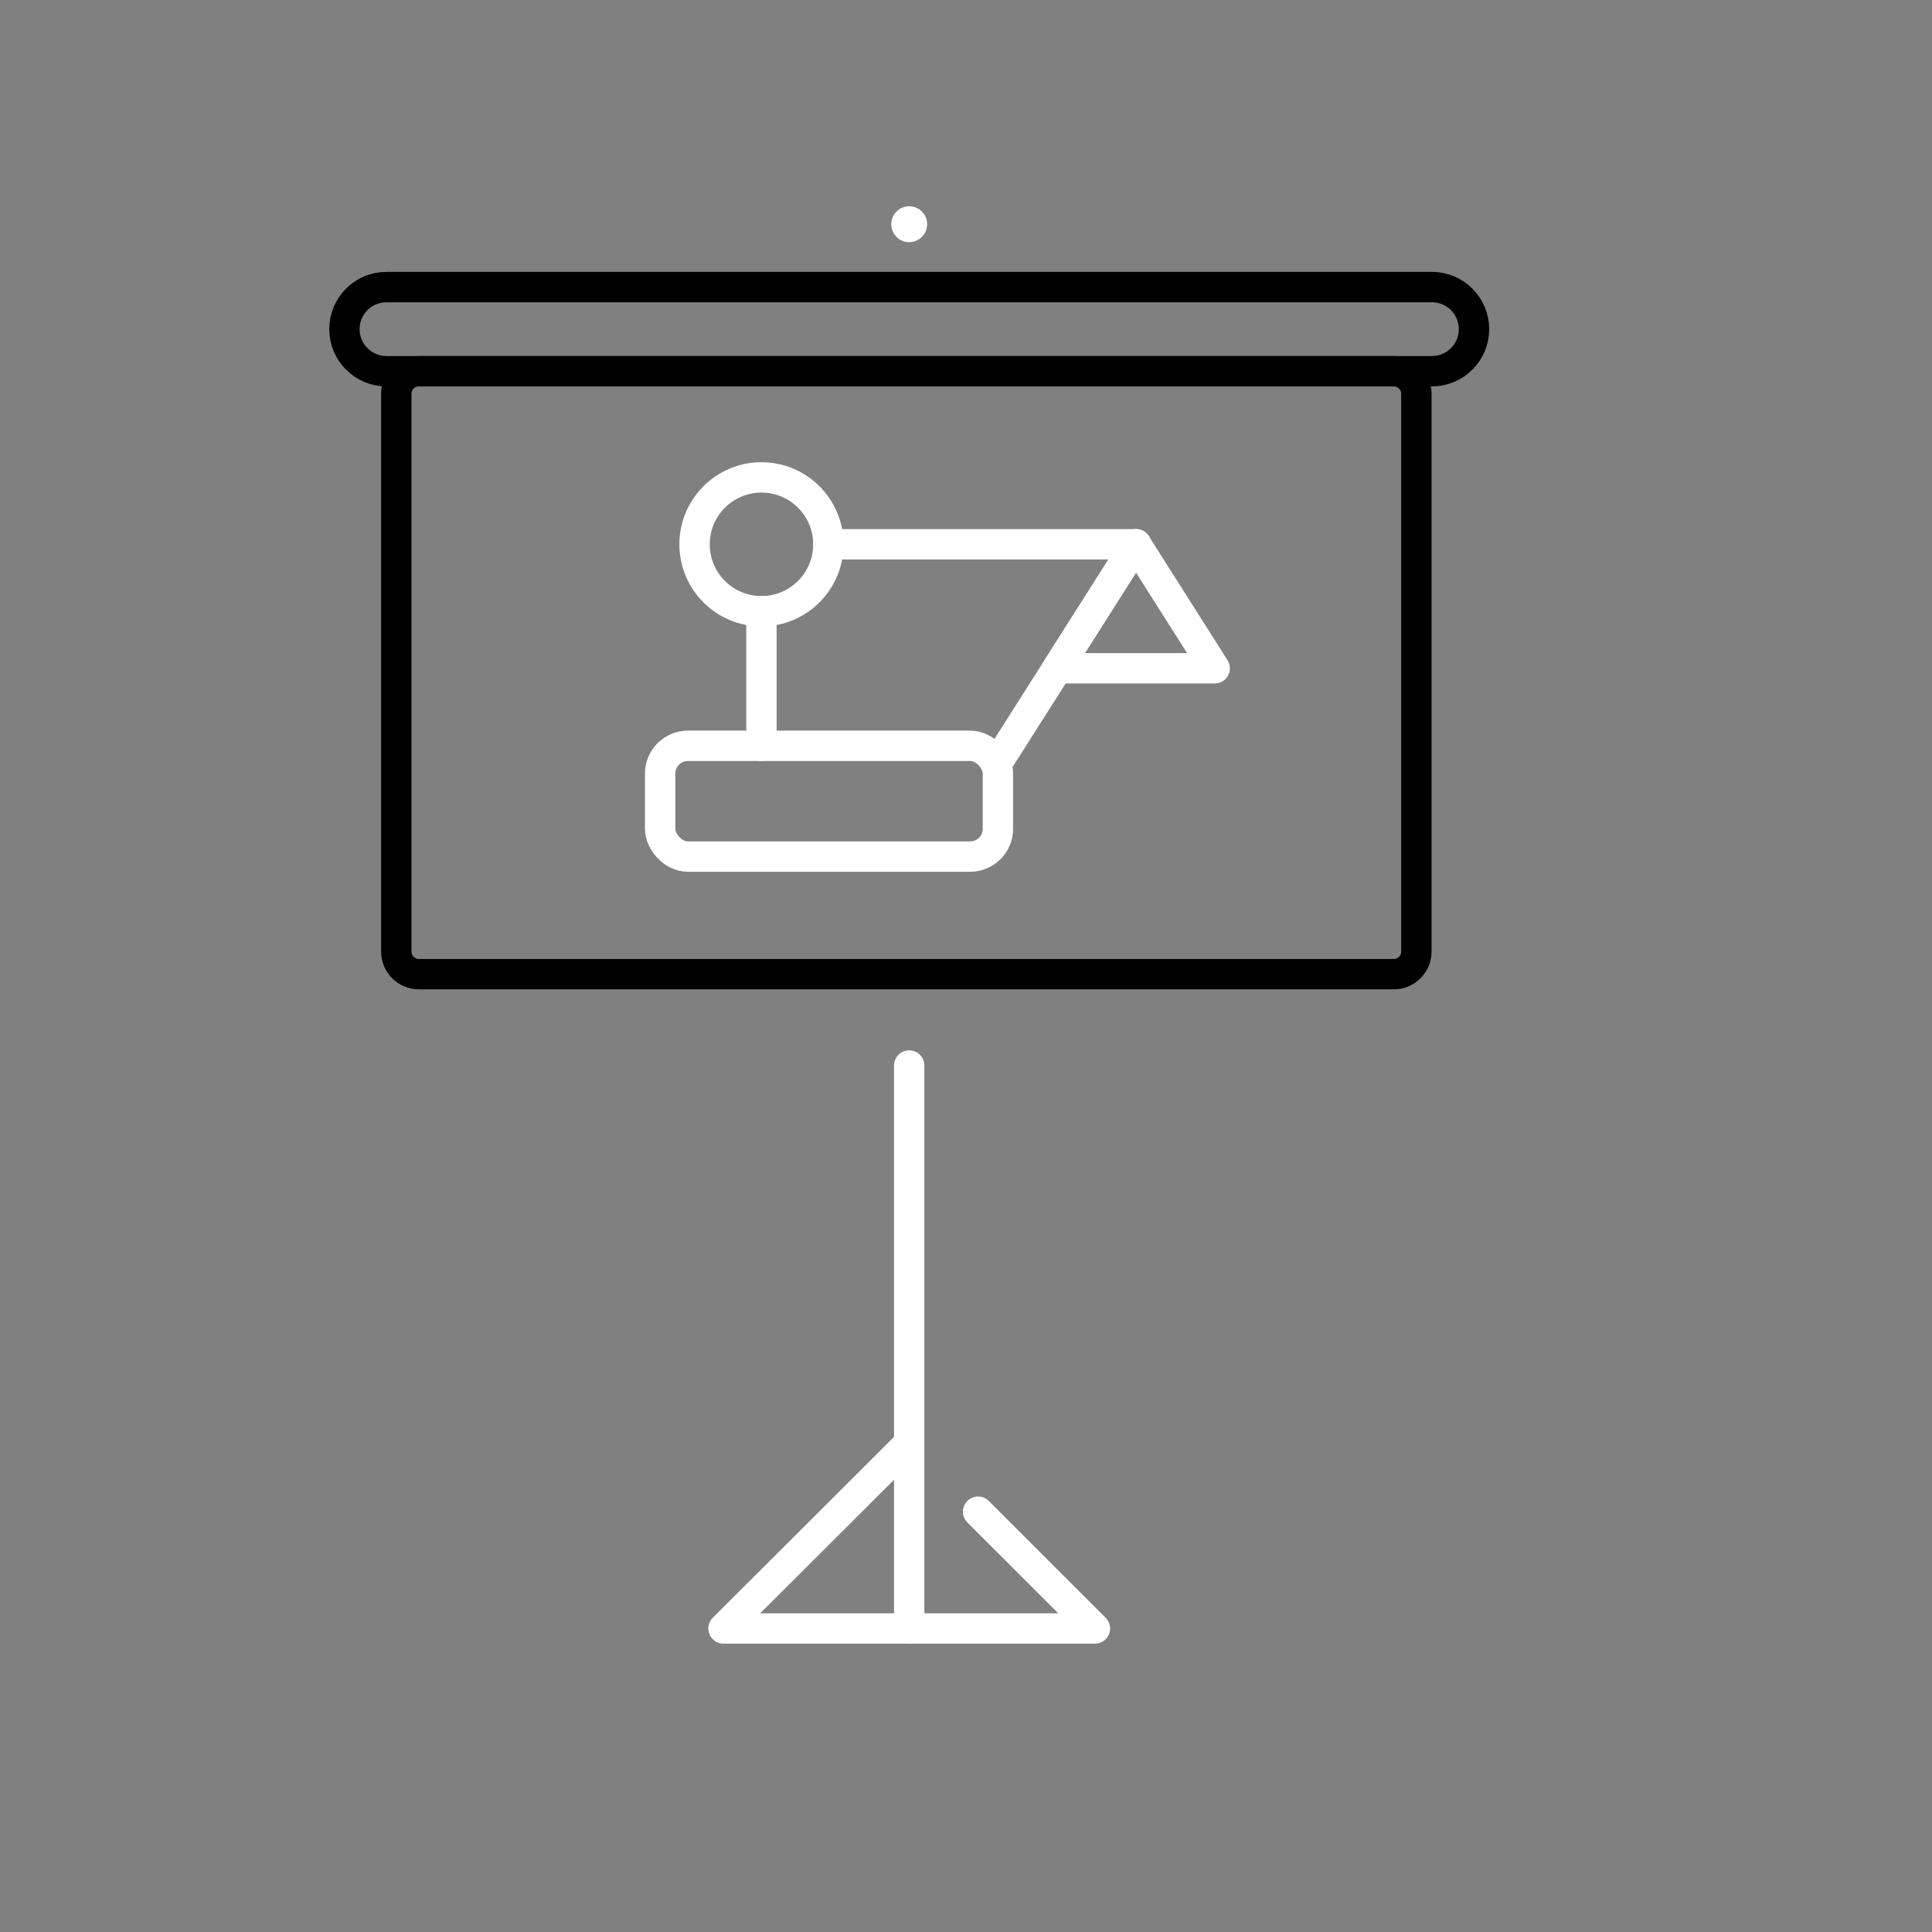 <?xml version="1.0" encoding="UTF-8"?><svg id="Main_Icons" xmlns="http://www.w3.org/2000/svg" viewBox="0 0 70 70"><rect x="0" y="0" width="70" height="70" fill="#808080" stroke="none"/><defs><style>.cls-1{stroke-width:1.3px;}.cls-1,.cls-2,.cls-3{fill:none;stroke-linecap:round;stroke-linejoin:round;}.cls-1,.cls-3{stroke:#fff;}.cls-2{stroke:#000;}.cls-2,.cls-3{stroke-width:1.1px;}</style></defs><path class="cls-2" d="m15.176,13.451h35.325c.451,0,.817.366.817.817v20.211c0,.451-.366.817-.817.817H15.176c-.451,0-.817-.366-.817-.817V14.267c0-.451.366-.816.816-.816Z"/><path class="cls-2" d="m51.882,10.401H14.003c-.842,0-1.524.683-1.524,1.524,0,.842.683,1.525,1.524,1.525h37.879c.842,0,1.524-.683,1.524-1.525,0-.842-.683-1.524-1.524-1.524Z"/><polyline class="cls-3" points="32.942 38.606 32.942 59.003 39.67 59.003 35.438 54.772"/><polyline class="cls-3" points="32.942 59.003 26.214 59.003 32.813 52.418"/><path class="cls-3" d="m30.013,19.721c0,1.339-1.085,2.425-2.424,2.425s-2.424-1.086-2.424-2.425c0-1.338,1.085-2.424,2.424-2.424s2.424,1.086,2.424,2.424Z"/><polygon class="cls-3" points="41.16 19.721 38.31 24.214 44.011 24.214 41.16 19.721"/><rect class="cls-3" x="23.918" y="27.022" width="12.239" height="4.014" rx="1.007" ry="1.007"/><line class="cls-3" x1="27.589" y1="22.146" x2="27.589" y2="27.022"/><line class="cls-3" x1="30.013" y1="19.721" x2="41.16" y2="19.721"/><line class="cls-3" x1="41.16" y1="19.721" x2="36.157" y2="27.601"/><line class="cls-1" x1="32.942" y1="8.124" x2="32.942" y2="8.124"/></svg>